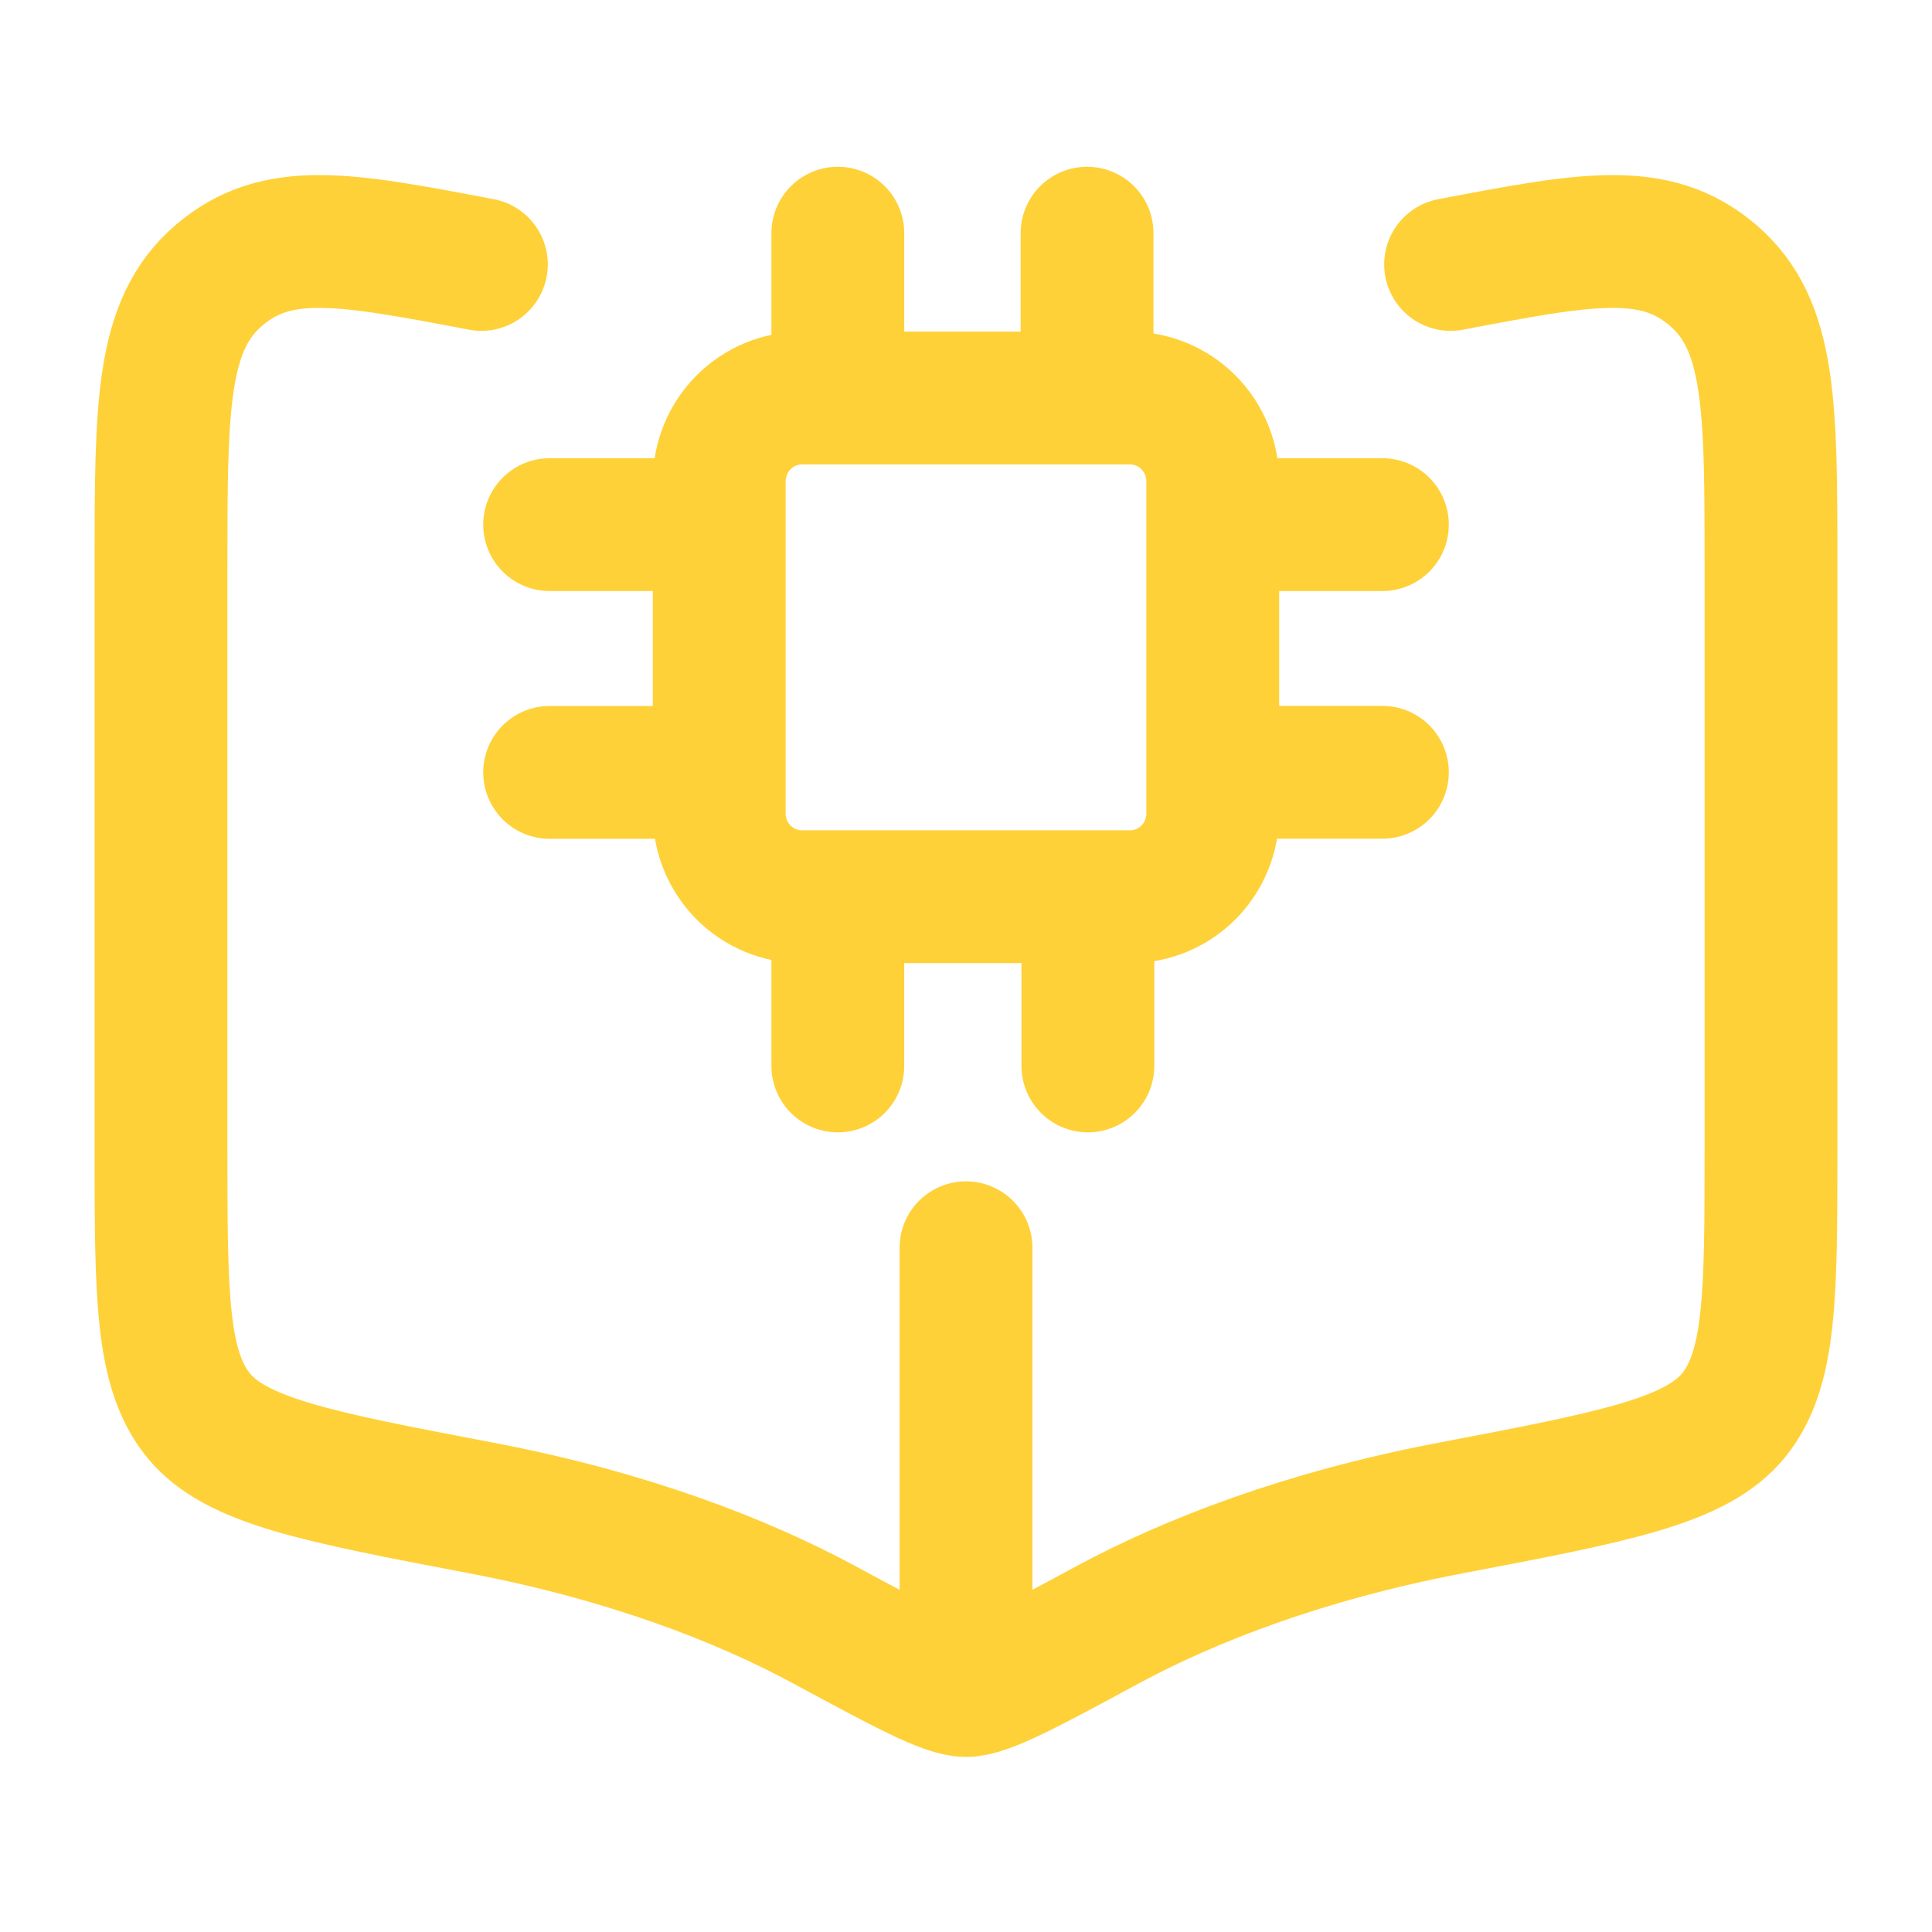 <?xml version="1.0" encoding="UTF-8"?> <svg xmlns="http://www.w3.org/2000/svg" width="80" height="80" viewBox="0 0 80 80" fill="none"><path d="M40 51.667V68.334" stroke="#FFD138" stroke-width="5.5" stroke-linecap="round"></path><path d="M19.933 10.95C14.293 9.877 11.473 9.34 9.066 11.4C6.667 13.457 6.667 16.8 6.667 23.487V47.517C6.667 53.63 6.667 56.687 8.21 58.597C9.75 60.504 13.143 61.15 19.936 62.444C25.986 63.597 30.71 65.43 34.13 67.277C37.496 69.094 39.176 70 40 70C40.823 70 42.507 69.094 45.867 67.277C49.29 65.434 54.013 63.597 60.066 62.444C66.853 61.15 70.25 60.504 71.79 58.597C73.333 56.687 73.333 53.63 73.333 47.517V23.487C73.333 16.8 73.333 13.457 70.933 11.4C68.526 9.34 65.707 9.877 60.066 10.95" stroke="#FFD138" stroke-width="5.5" stroke-linecap="round" stroke-linejoin="round"></path><path d="M34.693 9.655V16.483M22.759 21.724H29.782M50.218 21.724H57.242M50.218 31.979H57.242M22.759 31.983H29.782M34.693 37.31V44.138M45.047 37.31V44.138M45.013 9.655V16.483M33.205 37.131H46.796C47.703 37.131 48.574 36.768 49.216 36.121C49.858 35.474 50.218 34.597 50.218 33.683V19.931C50.218 19.017 49.858 18.14 49.216 17.493C48.574 16.846 47.703 16.483 46.796 16.483H33.205C32.297 16.483 31.426 16.846 30.784 17.493C30.143 18.14 29.782 19.017 29.782 19.931V33.683C29.782 34.597 30.143 35.474 30.784 36.121C31.426 36.768 32.297 37.131 33.205 37.131Z" stroke="#FFD138" stroke-width="5.5" stroke-linecap="round"></path></svg> 